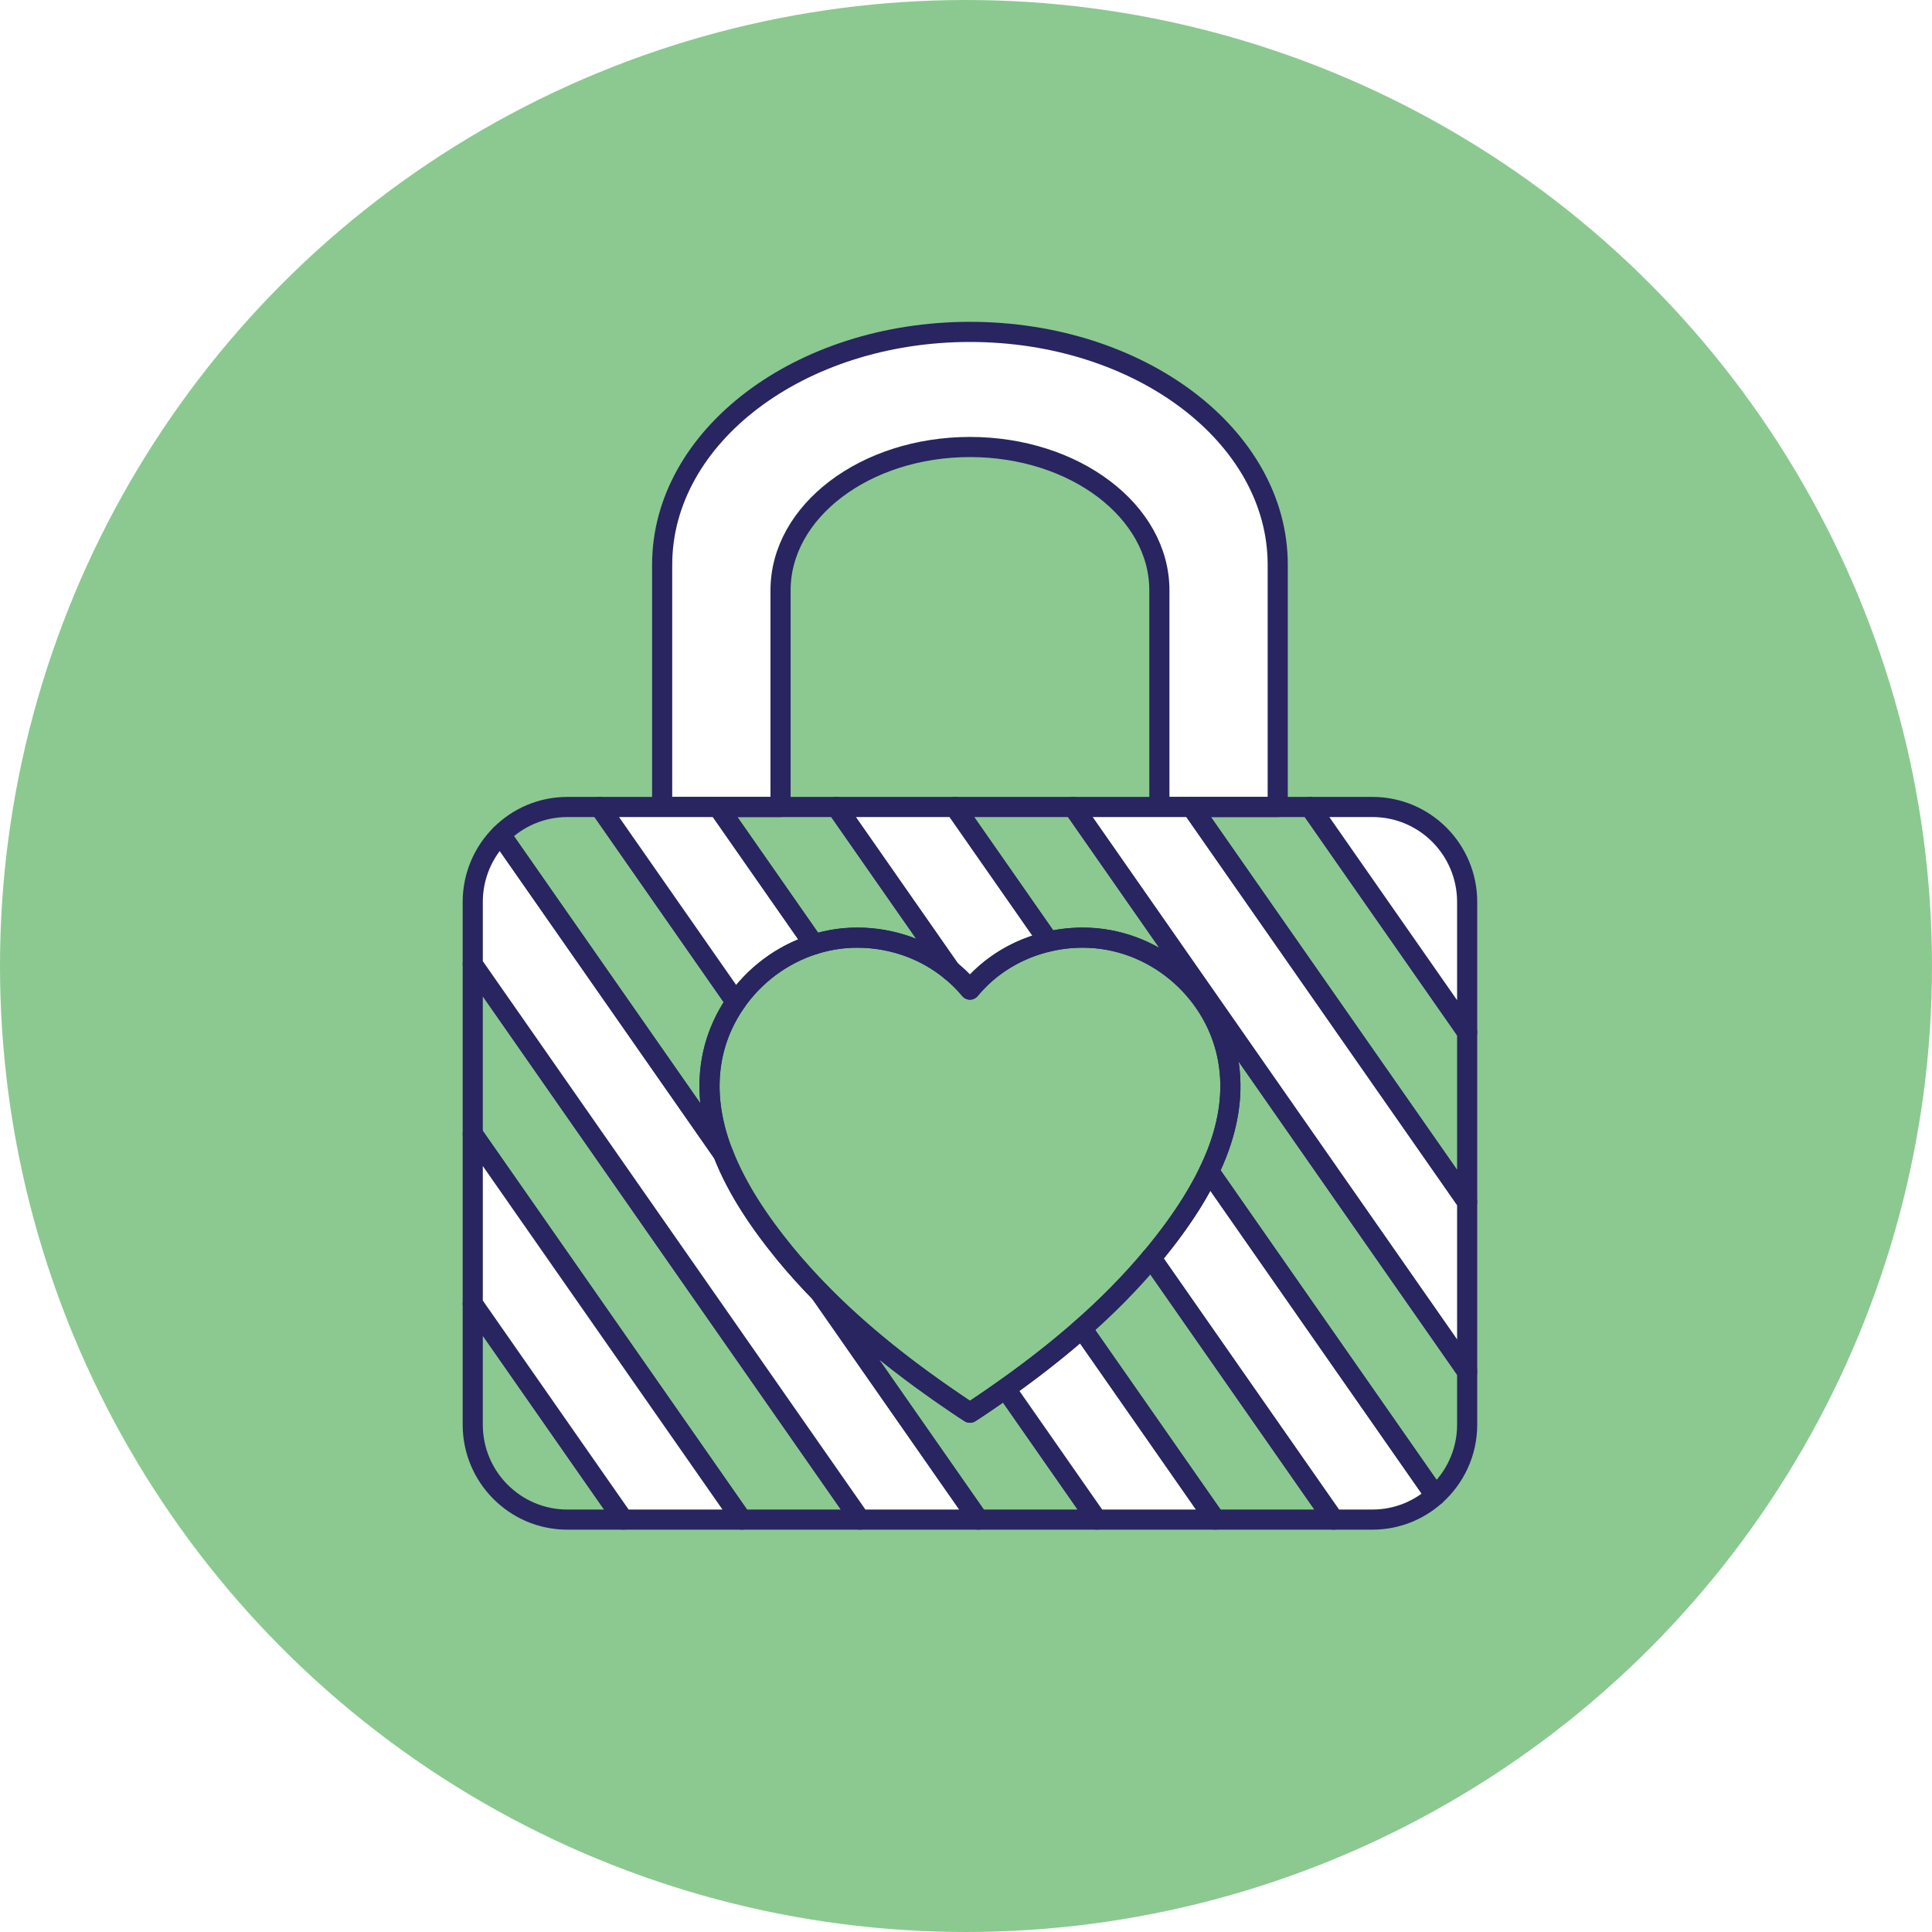 <svg xmlns="http://www.w3.org/2000/svg" xmlns:xlink="http://www.w3.org/1999/xlink" width="100" height="100" viewBox="0 0 100 100">
    <defs>
        <circle id="w4bbij389a" cx="50" cy="50" r="50"/>
    </defs>
    <g fill="none" fill-rule="evenodd">
        <g>
            <path fill="#FFF" d="M0 0H1440V6098H0z" transform="translate(-900, -3846)"/>
            <g>
                <g transform="translate(-900, -3846) translate(160, 3764) translate(740, 82)">
                    <mask id="9gc0vnv15b" fill="#fff">
                        <use xlink:href="#w4bbij389a"/>
                    </mask>
                    <use fill="#8BC990" xlink:href="#w4bbij389a"/>
                    <g mask="url(#9gc0vnv15b)">
                        <g>
                            <path fill="#FFF" d="M9.804 24.59V12.053C9.804 5.398 16.936 0 25.736 0c8.798 0 15.93 5.398 15.93 12.053V24.59H35.54V13.376c0-4.096-4.39-7.418-9.803-7.418-5.415 0-9.805 3.322-9.805 7.418V24.59H9.804z" transform="translate(24.469, 17.179)"/>
                            <path stroke="#282561" stroke-linecap="round" stroke-linejoin="round" stroke-width="1.042" d="M9.804 24.59V12.053C9.804 5.398 16.936 0 25.736 0c8.798 0 15.93 5.398 15.93 12.053V24.59H35.54V13.376c0-4.096-4.39-7.418-9.803-7.418-5.415 0-9.805 3.322-9.805 7.418V24.59H9.804zM0 41.517L13.924 61.475 20.051 61.475 0 32.734z" transform="translate(24.469, 17.179)"/>
                            <path fill="#FFF" d="M16.126 47.659c-1.238-1.517-2.427-3.255-3.154-5.114L1.445 26.022C.553 26.912 0 28.145 0 29.507v3.227l20.051 28.741h6.128l-8.204-11.76c-.645-.659-1.266-1.342-1.85-2.056" transform="translate(24.469, 17.179)"/>
                            <path stroke="#282561" stroke-linecap="round" stroke-linejoin="round" stroke-width="1.042" d="M16.126 47.659c-1.238-1.517-2.427-3.255-3.154-5.114L1.445 26.022C.553 26.912 0 28.145 0 29.507v3.227l20.051 28.741h6.128l-8.204-11.76c-.645-.659-1.266-1.342-1.85-2.056z" transform="translate(24.469, 17.179)"/>
                            <path stroke="#282561" stroke-linecap="round" stroke-linejoin="round" stroke-width="1.042" d="M26.416 55.494c-.225.152-.45.304-.68.449-.231-.145-.456-.297-.682-.449-2.527-1.71-4.956-3.607-7.08-5.779l8.205 11.76h6.127l-4.732-6.783c-.383.271-.77.54-1.158.802zM12.816 42.144c-.533-1.523-.739-3.125-.386-4.754.213-.98.627-1.892 1.19-2.7l-7.046-10.1H4.9c-1.35 0-2.57.547-3.456 1.432l11.527 16.523c-.052-.133-.109-.267-.156-.4zM0 56.56c0 2.714 2.194 4.916 4.9 4.916h2.896L0 50.3v6.259z" transform="translate(24.469, 17.179)"/>
                            <path fill="#FFF" d="M0 50.301L7.796 61.475 13.924 61.475 0 41.517z" transform="translate(24.469, 17.179)"/>
                            <path stroke="#282561" stroke-linecap="round" stroke-linejoin="round" stroke-width="1.042" d="M0 50.301L7.796 61.475 13.924 61.475 0 41.517z" transform="translate(24.469, 17.179)"/>
                            <path fill="#FFF" d="M27.574 54.691l4.732 6.784h6.127l-6.905-9.898c-1.257 1.107-2.585 2.143-3.954 3.114" transform="translate(24.469, 17.179)"/>
                            <path stroke="#282561" stroke-linecap="round" stroke-linejoin="round" stroke-width="1.042" d="M27.574 54.691l4.732 6.784h6.127l-6.905-9.898c-1.257 1.107-2.585 2.143-3.954 3.114z" transform="translate(24.469, 17.179)"/>
                            <path fill="#FFF" d="M17.663 31.703l-4.962-7.112H6.574l7.045 10.099c.971-1.398 2.395-2.467 4.044-2.987" transform="translate(24.469, 17.179)"/>
                            <path stroke="#282561" stroke-linecap="round" stroke-linejoin="round" stroke-width="1.042" d="M17.663 31.703l-4.962-7.112H6.574l7.045 10.099c.971-1.398 2.395-2.467 4.044-2.987z" transform="translate(24.469, 17.179)"/>
                            <path fill="#FFF" d="M31.083 24.59L51.471 53.814 51.471 45.031 37.21 24.59z" transform="translate(24.469, 17.179)"/>
                            <path stroke="#282561" stroke-linecap="round" stroke-linejoin="round" stroke-width="1.042" d="M31.083 24.59L51.471 53.814 51.471 45.031 37.21 24.59z" transform="translate(24.469, 17.179)"/>
                            <path stroke="#282561" stroke-linecap="round" stroke-linejoin="round" stroke-width="1.042" d="M37.21 24.59L51.471 45.031 51.471 36.247 43.338 24.59z" transform="translate(24.469, 17.179)"/>
                            <path fill="#FFF" d="M46.57 24.59h-3.232l8.133 11.657v-6.74c0-2.716-2.194-4.917-4.9-4.917" transform="translate(24.469, 17.179)"/>
                            <path stroke="#282561" stroke-linecap="round" stroke-linejoin="round" stroke-width="1.042" d="M46.57 24.59h-3.232l8.133 11.657v-6.74c0-2.716-2.194-4.917-4.9-4.917z" transform="translate(24.469, 17.179)"/>
                            <path fill="#FFF" d="M25.735 34.043c1.002-1.218 2.432-2.112 4.078-2.49l-4.858-6.963h-6.127l5.91 8.471c.364.298.702.622.997.982" transform="translate(24.469, 17.179)"/>
                            <path stroke="#282561" stroke-linecap="round" stroke-linejoin="round" stroke-width="1.042" d="M25.735 34.043c1.002-1.218 2.432-2.112 4.078-2.49l-4.858-6.963h-6.127l5.91 8.471c.364.298.702.622.997.982z" transform="translate(24.469, 17.179)"/>
                            <path fill="#FFF" d="M35.345 47.659c-.076.092-.157.18-.234.272l9.45 13.544h2.01c1.248 0 2.384-.472 3.25-1.244L38.11 43.445c-.728 1.52-1.73 2.945-2.766 4.214" transform="translate(24.469, 17.179)"/>
                            <path stroke="#282561" stroke-linecap="round" stroke-linejoin="round" stroke-width="1.042" d="M35.345 47.659c-.076.092-.157.18-.234.272l9.45 13.544h2.01c1.248 0 2.384-.472 3.25-1.244L38.11 43.445c-.728 1.52-1.73 2.945-2.766 4.214zM19.894 31.353c1.858 0 3.55.649 4.844 1.708l-5.91-8.471h-6.127l4.962 7.113c.71-.223 1.457-.35 2.231-.35z" transform="translate(24.469, 17.179)"/>
                            <path stroke="#282561" stroke-linecap="round" stroke-linejoin="round" stroke-width="1.042" d="M31.528 51.577l6.906 9.898h6.127l-9.45-13.545c-1.093 1.306-2.298 2.516-3.583 3.647zM24.956 24.59l4.858 6.963c.565-.13 1.155-.2 1.762-.2 3.613 0 6.725 2.633 7.465 6.037.353 1.63.148 3.23-.386 4.754-.155.44-.342.873-.545 1.3l11.71 16.788c1.01-.901 1.651-2.21 1.651-3.673v-2.745L31.083 24.59h-6.127z" transform="translate(24.469, 17.179)"/>
                            <path stroke="#282561" stroke-linecap="round" stroke-linejoin="round" stroke-width="1.042" d="M39.04 37.39c-.739-3.404-3.85-6.037-7.464-6.037-2.38 0-4.494 1.055-5.84 2.69-1.347-1.635-3.462-2.69-5.842-2.69-3.612 0-6.726 2.633-7.464 6.038-.352 1.629-.147 3.23.386 4.754.706 2.012 1.983 3.888 3.31 5.513 2.5 3.065 5.632 5.607 8.929 7.836.224.152.45.304.68.449.23-.145.456-.297.681-.449 3.295-2.23 6.429-4.771 8.929-7.836 1.326-1.625 2.605-3.501 3.31-5.513.534-1.525.739-3.125.386-4.754z" transform="translate(24.469, 17.179)"/>
                        </g>
                    </g>
                </g>
            </g>
        </g>
    </g>
</svg>
